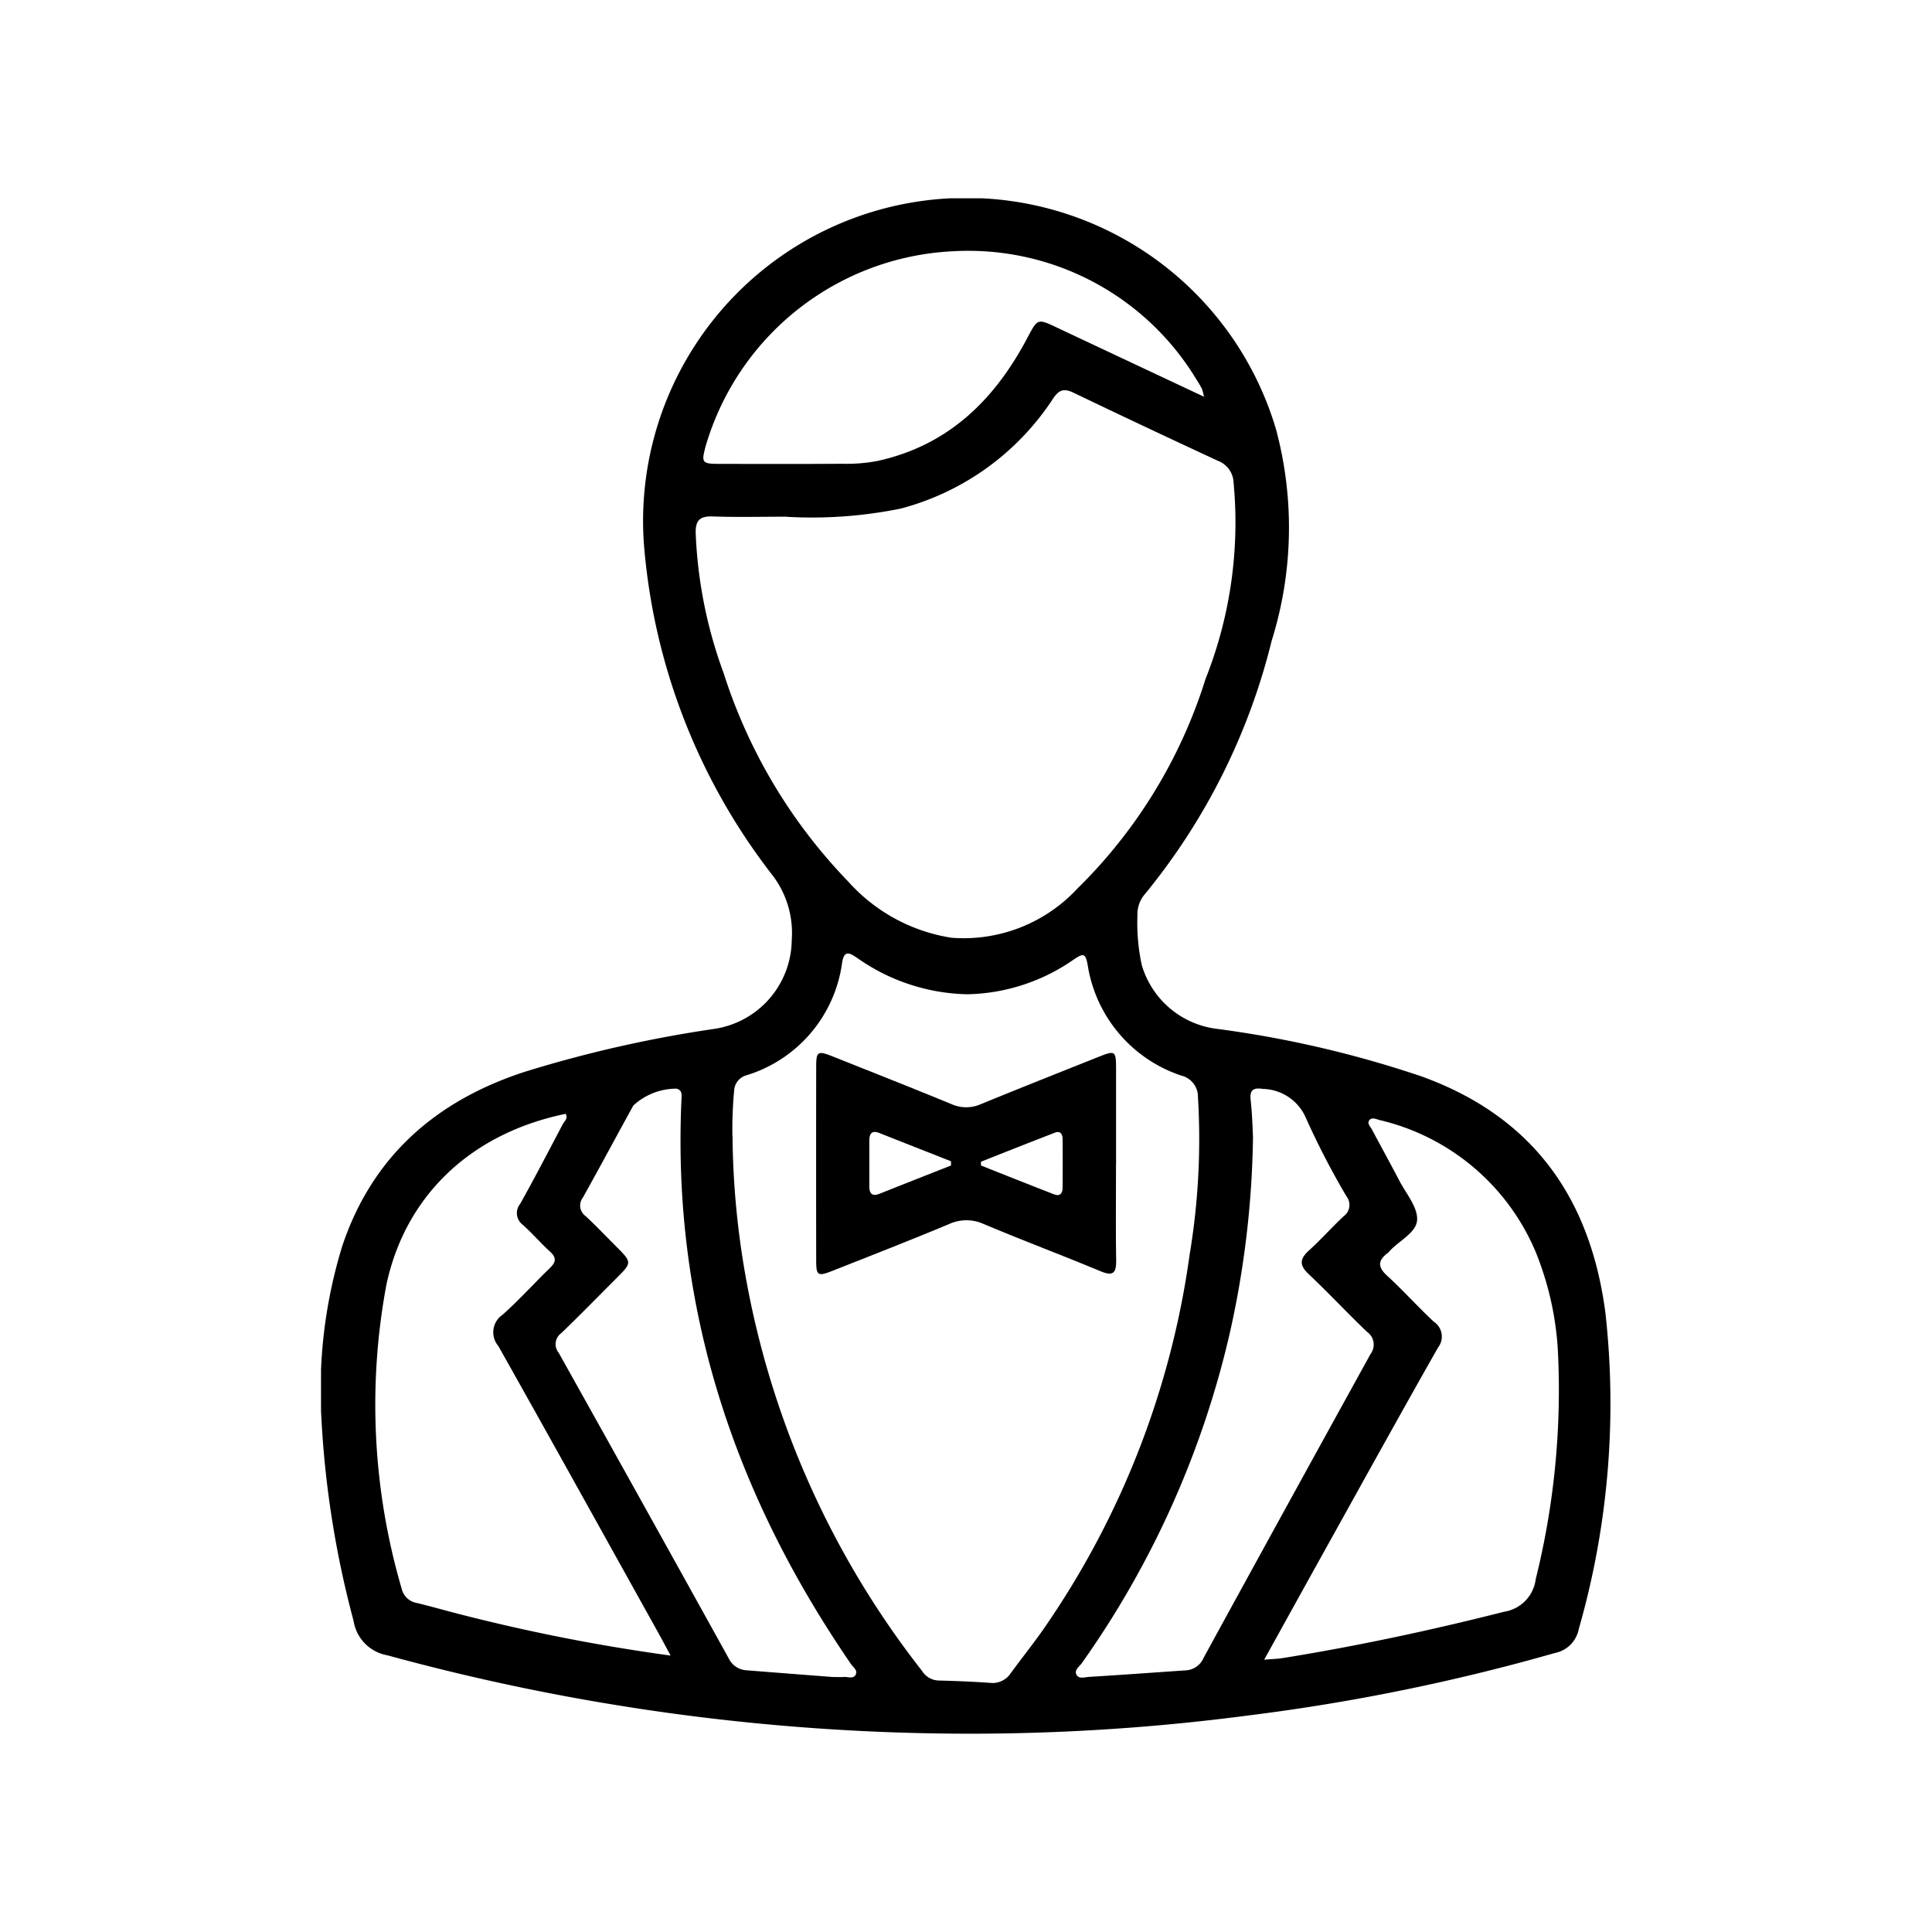 <svg xmlns="http://www.w3.org/2000/svg" xmlns:xlink="http://www.w3.org/1999/xlink" width="100" height="100" viewBox="0 0 100 100">
  <defs>
    <clipPath id="clip-path">
      <rect id="Rectangle_323" data-name="Rectangle 323" width="66.767" height="79.475"/>
    </clipPath>
  </defs>
  <g id="Group_420" data-name="Group 420" transform="translate(2006 -14909)">
    <rect id="Rectangle_338" data-name="Rectangle 338" width="100" height="100" transform="translate(-2006 14909)" fill="none"/>
    <g id="Group_413" data-name="Group 413" transform="translate(-1989.641 14919.263)">
      <g id="Group_382" data-name="Group 382" transform="translate(0.257)" clip-path="url(#clip-path)">
        <path id="Path_657" data-name="Path 657" d="M33.422,79.473A114.346,114.346,0,0,1,3.43,75.414a2.144,2.144,0,0,1-1.745-1.782A50.609,50.609,0,0,1,.021,63.167,25.38,25.38,0,0,1,1.1,54.23c1.56-4.662,4.879-7.539,9.476-9.026A64.774,64.774,0,0,1,20.3,43a4.7,4.7,0,0,0,4.064-4.6A4.927,4.927,0,0,0,23.3,34.952a32.074,32.074,0,0,1-6.591-17.1,16.724,16.724,0,0,1,32.722-5.89,19.61,19.61,0,0,1-.226,10.942,33.142,33.142,0,0,1-6.569,13.121,1.583,1.583,0,0,0-.378,1.079,10.306,10.306,0,0,0,.223,2.58A4.641,4.641,0,0,0,46.4,42.994a55.732,55.732,0,0,1,10.552,2.454c5.792,2.088,8.758,6.322,9.53,12.259A42.407,42.407,0,0,1,65.1,74.06a1.562,1.562,0,0,1-1.228,1.234,104.882,104.882,0,0,1-15.858,3.233,110.464,110.464,0,0,1-14.588.946M23.994,16.481c-1.233,0-2.467.033-3.7-.013-.684-.025-.922.19-.9.891a23.616,23.616,0,0,0,1.445,7.218,27.536,27.536,0,0,0,6.442,10.781,9.033,9.033,0,0,0,5.354,2.917,8.037,8.037,0,0,0,6.522-2.553,26.116,26.116,0,0,0,6.623-10.836,21.966,21.966,0,0,0,1.453-10.181,1.252,1.252,0,0,0-.806-1.115q-3.748-1.736-7.472-3.523c-.515-.249-.766-.15-1.075.317a13.536,13.536,0,0,1-7.861,5.674,22.939,22.939,0,0,1-6.02.422m-2.7,32.031a43.316,43.316,0,0,0,.639,7.071,46.222,46.222,0,0,0,9.174,20.645,1.045,1.045,0,0,0,.841.493c.891.022,1.782.06,2.671.121a1.128,1.128,0,0,0,1.076-.5c.571-.785,1.183-1.541,1.735-2.339a44.7,44.7,0,0,0,7.525-19.33,36.307,36.307,0,0,0,.43-8.152,1.127,1.127,0,0,0-.866-1.112,7.2,7.2,0,0,1-4.841-5.719c-.112-.621-.225-.617-.693-.308A9.947,9.947,0,0,1,33.461,41.2a10.231,10.231,0,0,1-5.738-1.9c-.357-.235-.634-.4-.747.234a7.082,7.082,0,0,1-4.96,5.861.867.867,0,0,0-.633.79,21.488,21.488,0,0,0-.09,2.327M9.356,73.82c2.823.656,5.7,1.193,8.738,1.609-.27-.5-.45-.842-.638-1.179-2.755-4.951-5.5-9.907-8.279-14.844a1.094,1.094,0,0,1,.214-1.613c.862-.765,1.635-1.629,2.464-2.432.316-.306.332-.534,0-.838-.483-.443-.914-.943-1.4-1.381a.758.758,0,0,1-.143-1.1c.754-1.351,1.469-2.724,2.188-4.094.088-.168.3-.319.164-.559-5.017,1.033-8.32,4.341-9.279,8.84A33.876,33.876,0,0,0,4.17,71.952a.975.975,0,0,0,.8.757c.739.18,1.47.389,2.206.578s1.45.363,2.18.532m39.462,1.824c.446-.038.706-.043.961-.084,3.859-.622,7.675-1.439,11.466-2.4a1.949,1.949,0,0,0,1.627-1.683,40.543,40.543,0,0,0,1.164-11.464,15.985,15.985,0,0,0-1.15-5.437,11.644,11.644,0,0,0-8.1-6.865c-.173-.049-.386-.153-.518,0-.146.172.047.337.128.49.467.881.951,1.753,1.411,2.637.349.672.958,1.372.927,2.035-.031.687-.969,1.091-1.461,1.663a.347.347,0,0,1-.056.055c-.514.38-.538.722-.033,1.181.833.759,1.585,1.607,2.411,2.375a.922.922,0,0,1,.219,1.343c-2.045,3.605-4.048,7.235-6.063,10.858-.953,1.714-1.9,3.432-2.931,5.291m-22.293.9c.2,0,.36.013.516,0,.221-.023.519.129.64-.138.1-.209-.143-.372-.257-.538-6.06-8.824-9.275-18.5-8.766-29.29.01-.22.016-.416-.264-.487a3.3,3.3,0,0,0-2.23.872c-.873,1.585-1.727,3.181-2.609,4.761a.671.671,0,0,0,.133.96c.54.5,1.045,1.033,1.564,1.552.852.853.852.853.028,1.677-.946.946-1.88,1.906-2.845,2.832a.7.7,0,0,0-.137,1.015q4.419,7.9,8.8,15.816a1.087,1.087,0,0,0,.927.621c1.515.121,3.03.237,4.5.351M48.239,48.588a49.01,49.01,0,0,1-1.207,10.175,48.24,48.24,0,0,1-7.65,17.054c-.128.182-.407.357-.281.6s.431.129.652.115c1.674-.1,3.348-.226,5.022-.338a1.063,1.063,0,0,0,.906-.646q4.306-7.872,8.643-15.728a.806.806,0,0,0-.189-1.151c-1.023-.981-1.992-2.018-3.021-2.991-.485-.458-.458-.782.017-1.213.622-.563,1.181-1.195,1.793-1.769a.72.72,0,0,0,.162-1.023,40.857,40.857,0,0,1-2.1-4.05A2.48,2.48,0,0,0,48.75,46.1c-.464-.073-.694.026-.633.569.081.728.1,1.464.122,1.92M45.7,10.271a2.69,2.69,0,0,0-.1-.4c-.085-.162-.178-.321-.278-.475A13.794,13.794,0,0,0,32.73,2.741,14.042,14.042,0,0,0,19.9,12.861c-.217.826-.178.884.716.886,2.124.005,4.249.009,6.373-.005a8.661,8.661,0,0,0,1.8-.143c3.669-.8,6.064-3.151,7.76-6.353.544-1.027.529-1.031,1.552-.549,2.487,1.172,4.975,2.341,7.6,3.574" transform="translate(0 0)"/>
        <path id="Path_658" data-name="Path 658" d="M137.553,216.489c0,1.653-.017,3.306.008,4.958.01.663-.154.842-.816.566-2.009-.837-4.047-1.6-6.053-2.447a2.157,2.157,0,0,0-1.8.018c-1.985.827-3.987,1.61-5.986,2.4-.8.315-.87.269-.871-.547q-.008-5,0-9.995c0-.811.076-.854.875-.536,2.046.815,4.095,1.625,6.132,2.462a1.858,1.858,0,0,0,1.513,0c2.014-.826,4.038-1.626,6.059-2.433.916-.366.942-.347.943.667q0,2.44,0,4.879m-8.544.063c0-.073,0-.147,0-.22-1.232-.486-2.466-.969-3.7-1.459-.4-.161-.527.031-.528.393q0,1.174,0,2.349c0,.356.118.562.525.4q1.847-.735,3.7-1.462m1.549-.2c0,.065.007.13.01.2,1.257.5,2.514,1,3.773,1.488.318.124.445-.055.447-.342q.01-1.259,0-2.518c0-.241-.109-.44-.389-.332-1.283.494-2.56,1-3.839,1.508" transform="translate(-96.405 -166.48)"/>
      </g>
    </g>
  </g>
</svg>

